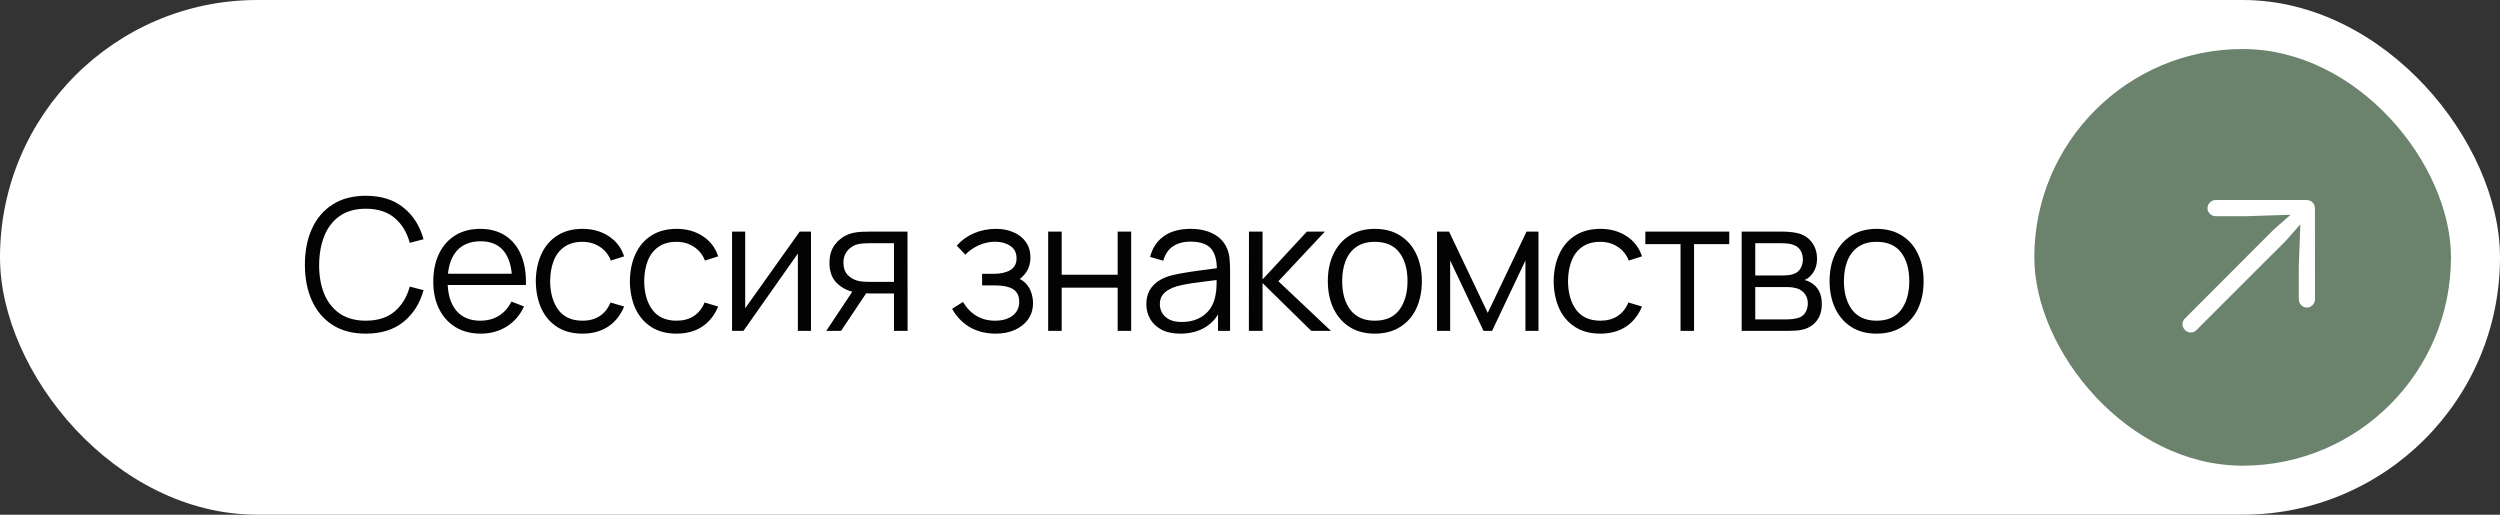 <?xml version="1.0" encoding="UTF-8"?> <svg xmlns="http://www.w3.org/2000/svg" width="204" height="42" viewBox="0 0 204 42" fill="none"><rect x="0" y="0" width="204" height="42" fill="#333333" stroke="none"/> <rect width="204" height="42" rx="21" fill="white"></rect> <path d="M29.851 27.225C28.776 27.225 27.869 26.988 27.129 26.512C26.389 26.032 25.829 25.37 25.449 24.525C25.069 23.68 24.879 22.705 24.879 21.6C24.879 20.495 25.069 19.52 25.449 18.675C25.829 17.83 26.389 17.17 27.129 16.695C27.869 16.215 28.776 15.975 29.851 15.975C31.106 15.975 32.131 16.297 32.926 16.942C33.721 17.582 34.266 18.442 34.561 19.523L33.436 19.815C33.206 18.96 32.794 18.282 32.199 17.782C31.604 17.282 30.821 17.032 29.851 17.032C29.006 17.032 28.304 17.225 27.744 17.61C27.184 17.995 26.761 18.532 26.476 19.223C26.196 19.907 26.051 20.7 26.041 21.6C26.036 22.5 26.174 23.293 26.454 23.977C26.739 24.663 27.164 25.2 27.729 25.59C28.299 25.975 29.006 26.168 29.851 26.168C30.821 26.168 31.604 25.918 32.199 25.418C32.794 24.913 33.206 24.235 33.436 23.385L34.561 23.677C34.266 24.758 33.721 25.62 32.926 26.265C32.131 26.905 31.106 27.225 29.851 27.225ZM39.234 27.225C38.444 27.225 37.759 27.05 37.179 26.7C36.604 26.35 36.156 25.858 35.836 25.223C35.516 24.587 35.356 23.843 35.356 22.988C35.356 22.102 35.514 21.337 35.829 20.692C36.144 20.047 36.586 19.55 37.156 19.2C37.731 18.85 38.409 18.675 39.189 18.675C39.989 18.675 40.671 18.86 41.236 19.23C41.801 19.595 42.229 20.12 42.519 20.805C42.809 21.49 42.941 22.308 42.916 23.258H41.791V22.867C41.771 21.817 41.544 21.025 41.109 20.49C40.679 19.955 40.049 19.688 39.219 19.688C38.349 19.688 37.681 19.97 37.216 20.535C36.756 21.1 36.526 21.905 36.526 22.95C36.526 23.97 36.756 24.762 37.216 25.328C37.681 25.887 38.339 26.168 39.189 26.168C39.769 26.168 40.274 26.035 40.704 25.77C41.139 25.5 41.481 25.113 41.731 24.608L42.759 25.005C42.439 25.71 41.966 26.258 41.341 26.648C40.721 27.032 40.019 27.225 39.234 27.225ZM36.136 23.258V22.335H42.324V23.258H36.136ZM47.531 27.225C46.716 27.225 46.026 27.043 45.461 26.677C44.896 26.312 44.466 25.81 44.171 25.17C43.881 24.525 43.731 23.785 43.721 22.95C43.731 22.1 43.886 21.355 44.186 20.715C44.486 20.07 44.918 19.57 45.483 19.215C46.048 18.855 46.733 18.675 47.538 18.675C48.358 18.675 49.071 18.875 49.676 19.275C50.286 19.675 50.703 20.223 50.928 20.918L49.848 21.262C49.658 20.777 49.356 20.402 48.941 20.137C48.531 19.867 48.061 19.733 47.531 19.733C46.936 19.733 46.443 19.87 46.053 20.145C45.663 20.415 45.373 20.793 45.183 21.277C44.993 21.762 44.896 22.32 44.891 22.95C44.901 23.92 45.126 24.7 45.566 25.29C46.006 25.875 46.661 26.168 47.531 26.168C48.081 26.168 48.548 26.043 48.933 25.793C49.323 25.538 49.618 25.168 49.818 24.683L50.928 25.012C50.628 25.733 50.188 26.282 49.608 26.663C49.028 27.038 48.336 27.225 47.531 27.225ZM55.207 27.225C54.392 27.225 53.702 27.043 53.137 26.677C52.572 26.312 52.142 25.81 51.847 25.17C51.557 24.525 51.407 23.785 51.397 22.95C51.407 22.1 51.562 21.355 51.862 20.715C52.162 20.07 52.594 19.57 53.159 19.215C53.724 18.855 54.409 18.675 55.214 18.675C56.034 18.675 56.747 18.875 57.352 19.275C57.962 19.675 58.379 20.223 58.604 20.918L57.524 21.262C57.334 20.777 57.032 20.402 56.617 20.137C56.207 19.867 55.737 19.733 55.207 19.733C54.612 19.733 54.119 19.87 53.729 20.145C53.339 20.415 53.049 20.793 52.859 21.277C52.669 21.762 52.572 22.32 52.567 22.95C52.577 23.92 52.802 24.7 53.242 25.29C53.682 25.875 54.337 26.168 55.207 26.168C55.757 26.168 56.224 26.043 56.609 25.793C56.999 25.538 57.294 25.168 57.494 24.683L58.604 25.012C58.304 25.733 57.864 26.282 57.284 26.663C56.704 27.038 56.012 27.225 55.207 27.225ZM66.177 18.9V27H65.105V20.692L60.665 27H59.735V18.9H60.807V25.155L65.255 18.9H66.177ZM72.95 27V23.948H71.06C70.84 23.948 70.612 23.94 70.377 23.925C70.147 23.905 69.932 23.878 69.732 23.843C69.162 23.733 68.677 23.483 68.277 23.093C67.882 22.698 67.685 22.152 67.685 21.457C67.685 20.777 67.87 20.233 68.24 19.823C68.61 19.407 69.057 19.137 69.582 19.012C69.822 18.957 70.065 18.925 70.31 18.915C70.56 18.905 70.775 18.9 70.955 18.9H74.052L74.06 27H72.95ZM67.422 27L69.68 23.602H70.902L68.63 27H67.422ZM71 23.003H72.95V19.845H71C70.88 19.845 70.712 19.85 70.497 19.86C70.282 19.87 70.08 19.902 69.89 19.957C69.725 20.008 69.56 20.095 69.395 20.22C69.235 20.34 69.1 20.503 68.99 20.707C68.88 20.907 68.825 21.152 68.825 21.442C68.825 21.848 68.935 22.172 69.155 22.418C69.38 22.657 69.66 22.823 69.995 22.913C70.175 22.953 70.355 22.977 70.535 22.988C70.715 22.997 70.87 23.003 71 23.003ZM81.264 27.225C80.449 27.225 79.736 27.047 79.126 26.692C78.521 26.332 78.044 25.835 77.694 25.2L78.579 24.637C78.874 25.137 79.241 25.517 79.681 25.777C80.121 26.038 80.626 26.168 81.196 26.168C81.791 26.168 82.269 26.03 82.629 25.755C82.989 25.48 83.169 25.102 83.169 24.622C83.169 24.293 83.091 24.03 82.936 23.835C82.786 23.64 82.556 23.5 82.246 23.415C81.941 23.33 81.559 23.288 81.099 23.288H80.139V22.343H81.084C81.644 22.343 82.094 22.242 82.434 22.043C82.779 21.837 82.951 21.517 82.951 21.082C82.951 20.622 82.779 20.282 82.434 20.062C82.094 19.837 81.686 19.725 81.211 19.725C80.731 19.725 80.276 19.825 79.846 20.025C79.421 20.22 79.064 20.473 78.774 20.782L78.069 20.04C78.474 19.595 78.946 19.258 79.486 19.027C80.031 18.793 80.634 18.675 81.294 18.675C81.814 18.675 82.284 18.767 82.704 18.953C83.129 19.133 83.464 19.398 83.709 19.747C83.959 20.098 84.084 20.517 84.084 21.008C84.084 21.468 83.971 21.865 83.746 22.2C83.526 22.535 83.214 22.812 82.809 23.032L82.749 22.62C83.099 22.685 83.389 22.825 83.619 23.04C83.849 23.255 84.019 23.512 84.129 23.812C84.239 24.113 84.294 24.418 84.294 24.727C84.294 25.242 84.159 25.688 83.889 26.062C83.624 26.433 83.261 26.72 82.801 26.925C82.346 27.125 81.834 27.225 81.264 27.225ZM85.531 27V18.9H86.634V22.418H91.201V18.9H92.304V27H91.201V23.475H86.634V27H85.531ZM96.309 27.225C95.699 27.225 95.186 27.115 94.771 26.895C94.361 26.675 94.054 26.383 93.849 26.017C93.644 25.652 93.541 25.255 93.541 24.825C93.541 24.385 93.629 24.01 93.804 23.7C93.984 23.385 94.226 23.128 94.531 22.927C94.841 22.727 95.199 22.575 95.604 22.47C96.014 22.37 96.466 22.282 96.961 22.207C97.461 22.128 97.949 22.06 98.424 22.005C98.904 21.945 99.324 21.887 99.684 21.832L99.294 22.073C99.309 21.273 99.154 20.68 98.829 20.295C98.504 19.91 97.939 19.718 97.134 19.718C96.579 19.718 96.109 19.843 95.724 20.093C95.344 20.343 95.076 20.738 94.921 21.277L93.849 20.962C94.034 20.238 94.406 19.675 94.966 19.275C95.526 18.875 96.254 18.675 97.149 18.675C97.889 18.675 98.516 18.815 99.031 19.095C99.551 19.37 99.919 19.77 100.134 20.295C100.234 20.53 100.299 20.793 100.329 21.082C100.359 21.372 100.374 21.668 100.374 21.968V27H99.391V24.968L99.676 25.087C99.401 25.782 98.974 26.312 98.394 26.677C97.814 27.043 97.119 27.225 96.309 27.225ZM96.436 26.273C96.951 26.273 97.401 26.18 97.786 25.995C98.171 25.81 98.481 25.558 98.716 25.238C98.951 24.913 99.104 24.547 99.174 24.142C99.234 23.883 99.266 23.598 99.271 23.288C99.276 22.973 99.279 22.738 99.279 22.582L99.699 22.8C99.324 22.85 98.916 22.9 98.476 22.95C98.041 23 97.611 23.058 97.186 23.122C96.766 23.188 96.386 23.265 96.046 23.355C95.816 23.42 95.594 23.512 95.379 23.633C95.164 23.747 94.986 23.902 94.846 24.098C94.711 24.293 94.644 24.535 94.644 24.825C94.644 25.06 94.701 25.288 94.816 25.508C94.936 25.727 95.126 25.91 95.386 26.055C95.651 26.2 96.001 26.273 96.436 26.273ZM101.909 27L101.916 18.9H103.026V22.8L106.641 18.9H108.111L104.316 22.95L108.606 27H107.001L103.026 23.1V27H101.909ZM112.183 27.225C111.378 27.225 110.691 27.043 110.121 26.677C109.551 26.312 109.113 25.808 108.808 25.163C108.503 24.517 108.351 23.777 108.351 22.942C108.351 22.093 108.506 21.348 108.816 20.707C109.126 20.067 109.566 19.57 110.136 19.215C110.711 18.855 111.393 18.675 112.183 18.675C112.993 18.675 113.683 18.858 114.253 19.223C114.828 19.582 115.266 20.085 115.566 20.73C115.871 21.37 116.023 22.108 116.023 22.942C116.023 23.793 115.871 24.54 115.566 25.185C115.261 25.825 114.821 26.325 114.246 26.685C113.671 27.045 112.983 27.225 112.183 27.225ZM112.183 26.168C113.083 26.168 113.753 25.87 114.193 25.275C114.633 24.675 114.853 23.898 114.853 22.942C114.853 21.962 114.631 21.183 114.186 20.602C113.746 20.023 113.078 19.733 112.183 19.733C111.578 19.733 111.078 19.87 110.683 20.145C110.293 20.415 110.001 20.793 109.806 21.277C109.616 21.758 109.521 22.312 109.521 22.942C109.521 23.918 109.746 24.7 110.196 25.29C110.646 25.875 111.308 26.168 112.183 26.168ZM117.26 27V18.9H118.243L121.4 25.53L124.565 18.9H125.54V27H124.475V21.255L121.753 27H121.055L118.333 21.255V27H117.26ZM130.589 27.225C129.774 27.225 129.084 27.043 128.519 26.677C127.954 26.312 127.524 25.81 127.229 25.17C126.939 24.525 126.789 23.785 126.779 22.95C126.789 22.1 126.944 21.355 127.244 20.715C127.544 20.07 127.977 19.57 128.542 19.215C129.107 18.855 129.792 18.675 130.597 18.675C131.417 18.675 132.129 18.875 132.734 19.275C133.344 19.675 133.762 20.223 133.987 20.918L132.907 21.262C132.717 20.777 132.414 20.402 131.999 20.137C131.589 19.867 131.119 19.733 130.589 19.733C129.994 19.733 129.502 19.87 129.112 20.145C128.722 20.415 128.432 20.793 128.242 21.277C128.052 21.762 127.954 22.32 127.949 22.95C127.959 23.92 128.184 24.7 128.624 25.29C129.064 25.875 129.719 26.168 130.589 26.168C131.139 26.168 131.607 26.043 131.992 25.793C132.382 25.538 132.677 25.168 132.877 24.683L133.987 25.012C133.687 25.733 133.247 26.282 132.667 26.663C132.087 27.038 131.394 27.225 130.589 27.225ZM137.132 27V19.92H134.259V18.9H141.107V19.92H138.234V27H137.132ZM142.119 27V18.9H145.457C145.627 18.9 145.832 18.91 146.072 18.93C146.317 18.95 146.544 18.988 146.754 19.043C147.209 19.163 147.574 19.407 147.849 19.777C148.129 20.148 148.269 20.593 148.269 21.113C148.269 21.402 148.224 21.663 148.134 21.892C148.049 22.117 147.927 22.312 147.767 22.477C147.692 22.562 147.609 22.637 147.519 22.703C147.429 22.762 147.342 22.812 147.257 22.852C147.417 22.883 147.589 22.953 147.774 23.062C148.064 23.233 148.284 23.462 148.434 23.753C148.584 24.038 148.659 24.385 148.659 24.795C148.659 25.35 148.527 25.802 148.262 26.152C147.997 26.503 147.642 26.742 147.197 26.872C146.997 26.927 146.779 26.962 146.544 26.977C146.314 26.992 146.097 27 145.892 27H142.119ZM143.229 26.062H145.839C145.944 26.062 146.077 26.055 146.237 26.04C146.397 26.02 146.539 25.995 146.664 25.965C146.959 25.89 147.174 25.74 147.309 25.515C147.449 25.285 147.519 25.035 147.519 24.765C147.519 24.41 147.414 24.12 147.204 23.895C146.999 23.665 146.724 23.525 146.379 23.475C146.264 23.45 146.144 23.435 146.019 23.43C145.894 23.425 145.782 23.422 145.682 23.422H143.229V26.062ZM143.229 22.477H145.494C145.624 22.477 145.769 22.47 145.929 22.455C146.094 22.435 146.237 22.402 146.357 22.358C146.617 22.267 146.807 22.113 146.927 21.892C147.052 21.672 147.114 21.433 147.114 21.172C147.114 20.887 147.047 20.637 146.912 20.422C146.782 20.207 146.584 20.058 146.319 19.973C146.139 19.907 145.944 19.87 145.734 19.86C145.529 19.85 145.399 19.845 145.344 19.845H143.229V22.477ZM153.127 27.225C152.322 27.225 151.634 27.043 151.064 26.677C150.494 26.312 150.057 25.808 149.752 25.163C149.447 24.517 149.294 23.777 149.294 22.942C149.294 22.093 149.449 21.348 149.759 20.707C150.069 20.067 150.509 19.57 151.079 19.215C151.654 18.855 152.337 18.675 153.127 18.675C153.937 18.675 154.627 18.858 155.197 19.223C155.772 19.582 156.209 20.085 156.509 20.73C156.814 21.37 156.967 22.108 156.967 22.942C156.967 23.793 156.814 24.54 156.509 25.185C156.204 25.825 155.764 26.325 155.189 26.685C154.614 27.045 153.927 27.225 153.127 27.225ZM153.127 26.168C154.027 26.168 154.697 25.87 155.137 25.275C155.577 24.675 155.797 23.898 155.797 22.942C155.797 21.962 155.574 21.183 155.129 20.602C154.689 20.023 154.022 19.733 153.127 19.733C152.522 19.733 152.022 19.87 151.627 20.145C151.237 20.415 150.944 20.793 150.749 21.277C150.559 21.758 150.464 22.312 150.464 22.942C150.464 23.918 150.689 24.7 151.139 25.29C151.589 25.875 152.252 26.168 153.127 26.168Z" fill="#030303"></path> <rect x="166" y="4" width="34" height="34" rx="17" fill="#6B836D"></rect> <path d="M188.905 24.4C188.905 24.6 188.837 24.766 188.7 24.898C188.568 25.03 188.415 25.096 188.239 25.096C188.058 25.096 187.902 25.027 187.77 24.891C187.643 24.754 187.58 24.6 187.58 24.429V21.719L187.711 18.299L186.503 19.669L179.23 26.934C179.098 27.066 178.944 27.132 178.769 27.132C178.646 27.132 178.534 27.1 178.432 27.037C178.329 26.973 178.246 26.89 178.183 26.788C178.119 26.68 178.087 26.568 178.087 26.451C178.087 26.28 178.156 26.126 178.292 25.989L185.551 18.716L186.913 17.523L183.339 17.64H180.79C180.619 17.64 180.465 17.576 180.329 17.449C180.197 17.317 180.131 17.164 180.131 16.988C180.131 16.812 180.194 16.658 180.321 16.526C180.448 16.39 180.614 16.321 180.819 16.321H188.188C188.407 16.321 188.581 16.387 188.708 16.519C188.834 16.651 188.898 16.822 188.898 17.032L188.905 24.4Z" fill="white"></path> </svg> 